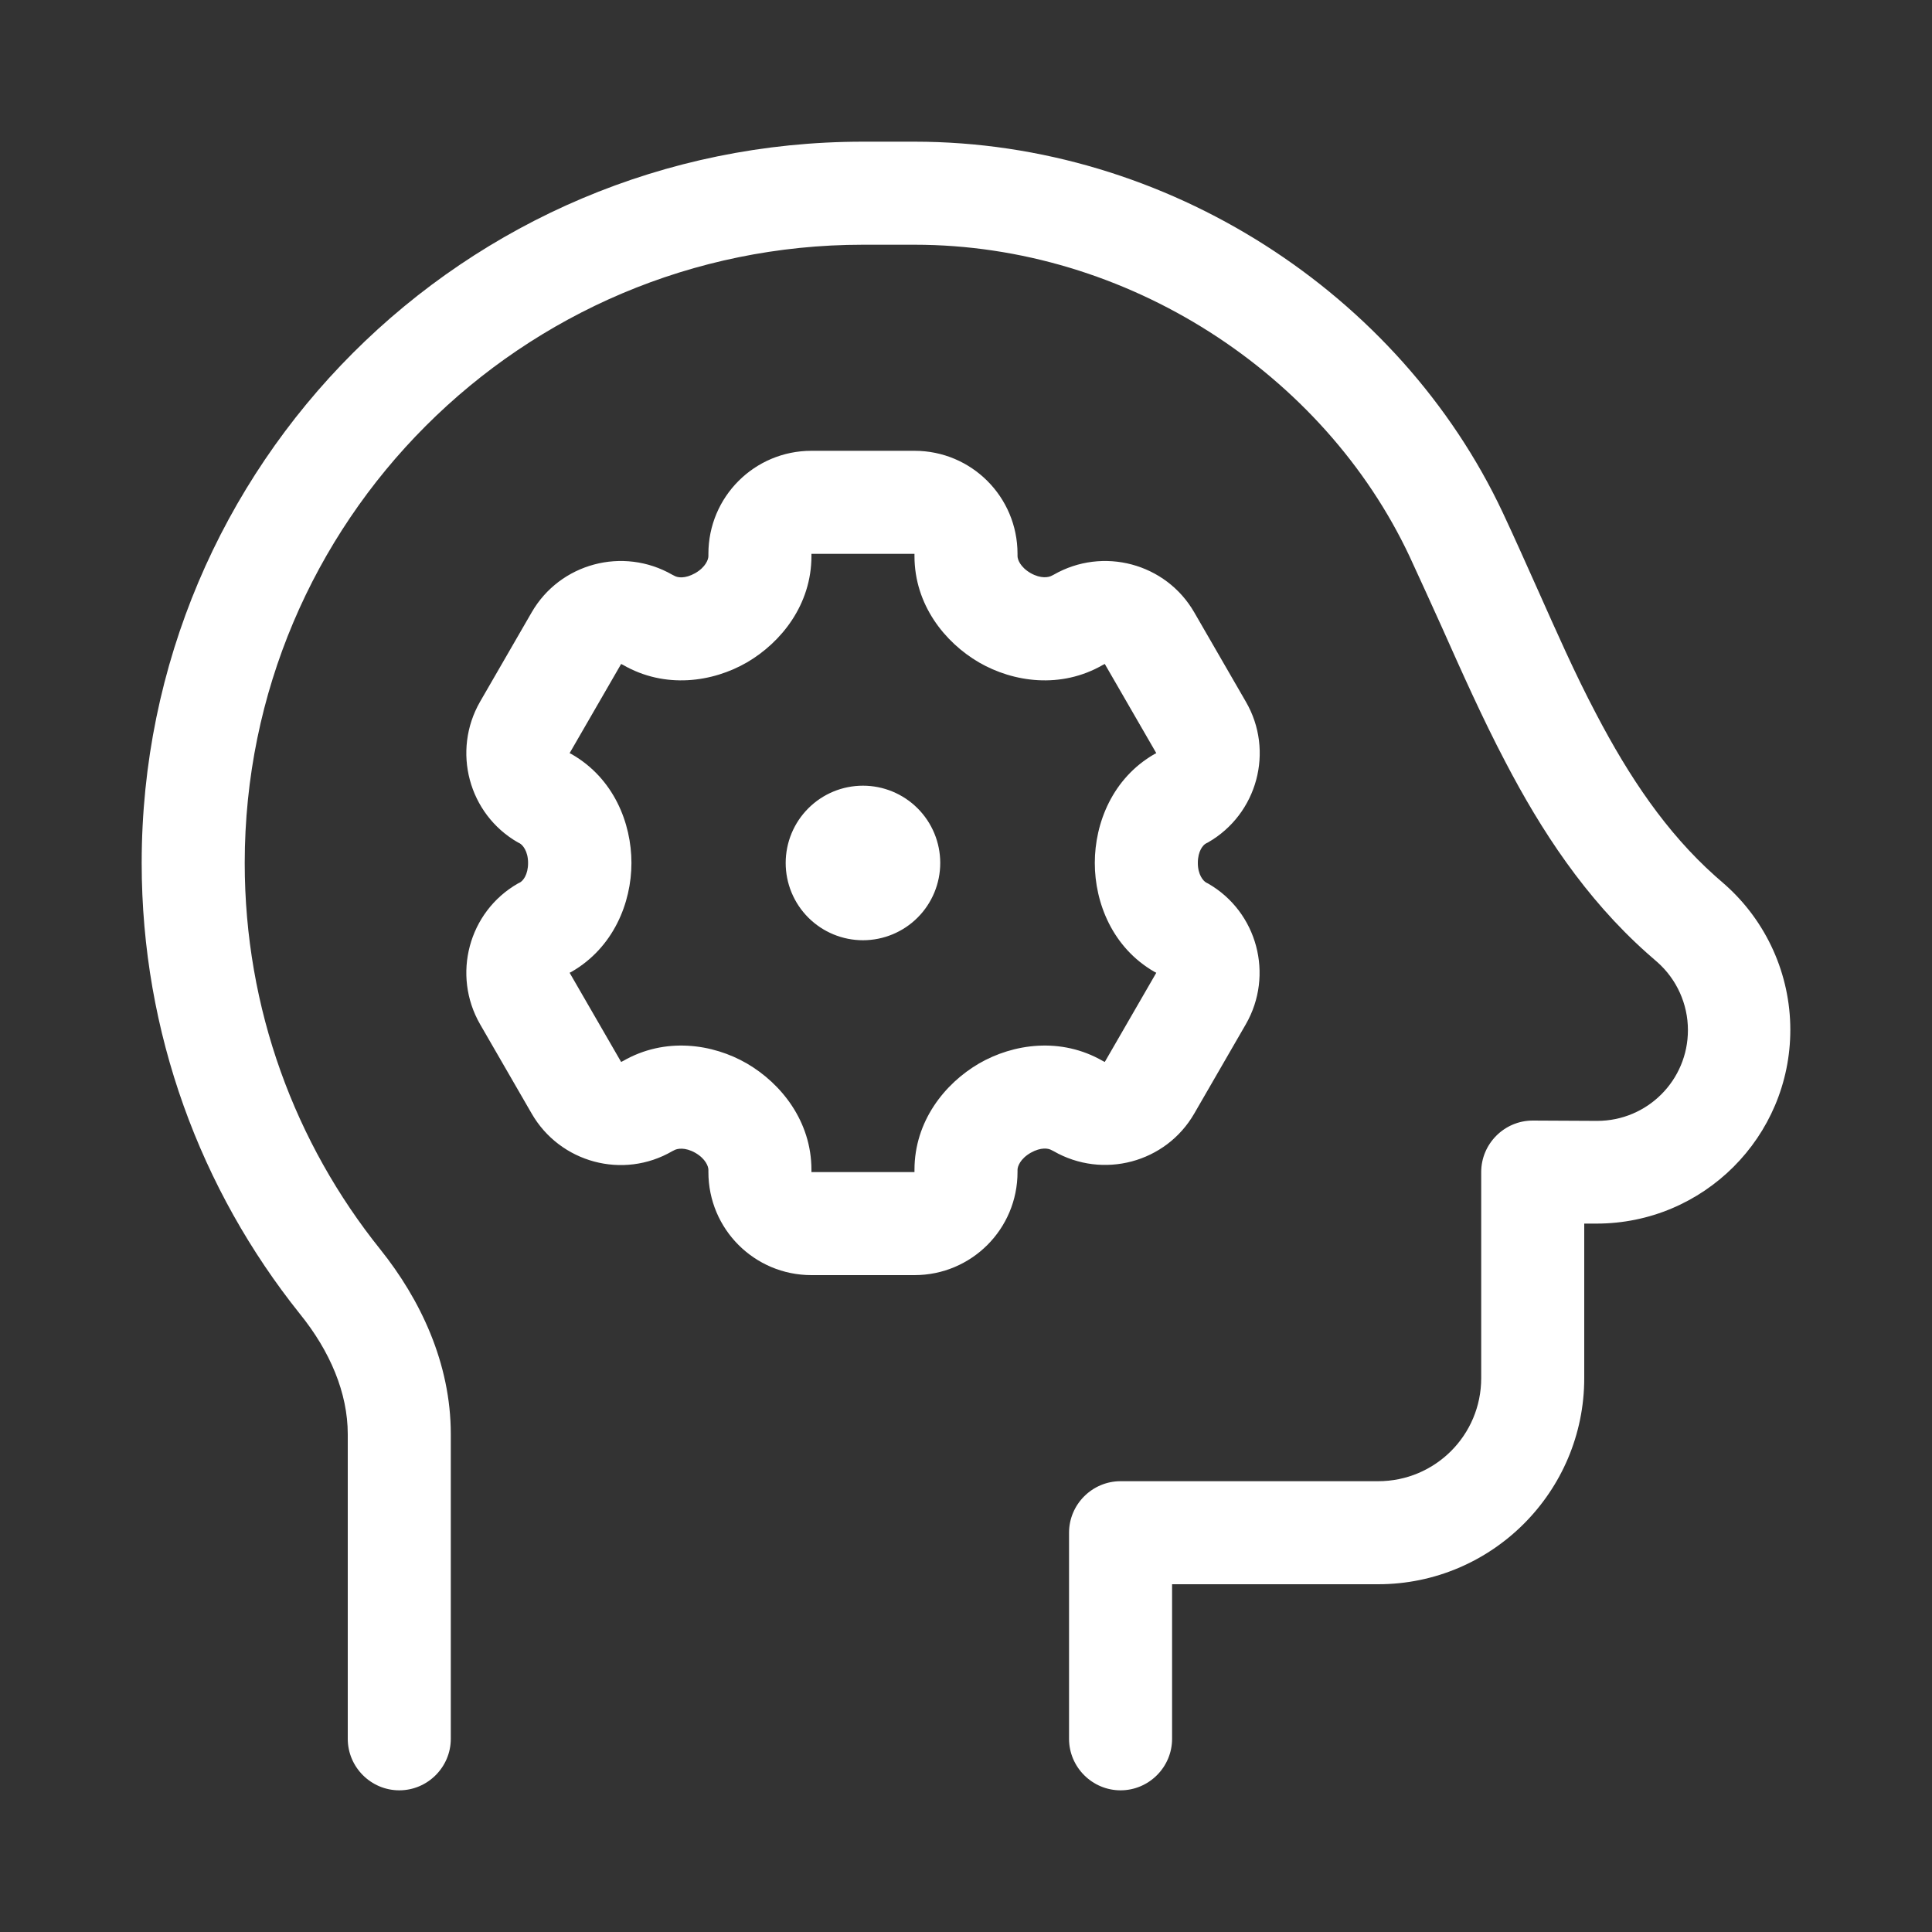 <svg width="60" height="60" viewBox="0 0 60 60" fill="none" xmlns="http://www.w3.org/2000/svg">
<rect x="0" y="0" width="60" height="60" fill="#333333" stroke="none"/>
<path d="M7.6 26.8C7.6 16.2 16.2 7.6 26.8 7.6H28.4C35.01 7.6 41.11 11.6 43.78 17.29C44.1 17.98 44.43 18.71 44.77 19.46C45.39 20.85 46.04 22.31 46.75 23.66C47.86 25.79 49.23 27.89 51.15 29.6L51.47 29.88C52.07 30.41 52.42 31.18 52.42 31.99C52.42 33.55 51.16 34.81 49.6 34.81L47.6 34.8C46.72 34.8 46 35.52 46 36.4V42.8C46 44.57 44.57 46 42.8 46H34.8C33.92 46 33.2 46.72 33.2 47.6V54C33.2 54.88 33.92 55.6 34.8 55.6C35.68 55.6 36.4 54.88 36.4 54V49.2H42.8C46.33 49.2 49.2 46.33 49.2 42.8V38H49.58C52.9 38 55.6 35.31 55.6 31.98C55.6 30.26 54.86 28.62 53.58 27.48L53.26 27.2C51.75 25.85 50.6 24.14 49.57 22.17C48.9 20.9 48.34 19.62 47.75 18.3C47.4 17.52 47.05 16.73 46.67 15.92C43.48 9.13 36.26 4.4 28.4 4.4H26.8C14.43 4.4 4.4 14.43 4.4 26.8C4.4 32.09 6.24 36.96 9.31 40.8C10.25 41.96 10.8 43.26 10.8 44.54V54C10.8 54.88 11.52 55.6 12.4 55.6C13.28 55.6 14 54.88 14 54V44.54C14 42.33 13.05 40.35 11.81 38.8C9.17 35.51 7.6 31.34 7.6 26.8ZM22 17.2V17.27C22 17.37 21.92 17.61 21.59 17.8C21.27 17.98 21.04 17.94 20.94 17.88L20.88 17.85C19.35 16.97 17.39 17.49 16.51 19.02L14.91 21.79C14.03 23.32 14.55 25.28 16.08 26.16L16.14 26.19C16.23 26.24 16.4 26.43 16.4 26.8C16.4 27.17 16.24 27.36 16.14 27.41L16.08 27.44C14.55 28.32 14.03 30.28 14.91 31.81L16.51 34.58C17.39 36.11 19.35 36.64 20.88 35.75L20.94 35.72C21.03 35.67 21.27 35.62 21.59 35.8C21.92 35.99 22 36.23 22 36.33V36.4C22 38.17 23.43 39.6 25.2 39.6H28.4C30.17 39.6 31.6 38.17 31.6 36.4V36.33C31.6 36.23 31.68 35.99 32.01 35.8C32.33 35.62 32.56 35.66 32.66 35.72L32.72 35.75C34.25 36.63 36.21 36.11 37.09 34.58L38.69 31.81C39.57 30.28 39.05 28.32 37.52 27.44L37.46 27.41C37.37 27.36 37.2 27.17 37.2 26.8C37.2 26.43 37.36 26.24 37.46 26.19L37.52 26.16C39.05 25.28 39.58 23.32 38.69 21.79L37.09 19.02C36.21 17.49 34.25 16.97 32.72 17.85L32.66 17.88C32.57 17.93 32.33 17.98 32.01 17.8C31.68 17.61 31.6 17.37 31.6 17.27V17.2C31.6 15.43 30.17 14 28.4 14H25.2C23.43 14 22 15.43 22 17.2ZM28.4 17.2V17.27C28.4 18.78 29.34 19.95 30.4 20.57C31.47 21.19 32.95 21.4 34.25 20.65L34.31 20.62L35.91 23.39L35.85 23.42C34.55 24.17 34 25.56 34 26.8C34 28.04 34.55 29.43 35.85 30.18L35.91 30.21L34.31 32.98L34.25 32.95C32.95 32.2 31.47 32.41 30.4 33.03C29.34 33.65 28.4 34.82 28.4 36.33V36.4H25.2V36.33C25.2 34.82 24.26 33.65 23.2 33.03C22.13 32.41 20.65 32.2 19.35 32.95L19.29 32.98L17.69 30.21L17.75 30.18C19.05 29.43 19.61 28.04 19.61 26.8C19.61 25.56 19.06 24.17 17.75 23.42L17.69 23.39L19.29 20.62L19.35 20.65C20.65 21.4 22.13 21.19 23.2 20.57C24.26 19.95 25.2 18.78 25.2 17.27V17.2H28.4ZM29.2 26.8C29.2 26.163 28.947 25.553 28.497 25.103C28.047 24.653 27.436 24.4 26.8 24.4C26.163 24.4 25.553 24.653 25.103 25.103C24.653 25.553 24.4 26.163 24.4 26.8C24.4 27.436 24.653 28.047 25.103 28.497C25.553 28.947 26.163 29.2 26.8 29.2C27.436 29.2 28.047 28.947 28.497 28.497C28.947 28.047 29.2 27.436 29.2 26.8Z" fill="white"/>
</svg>
